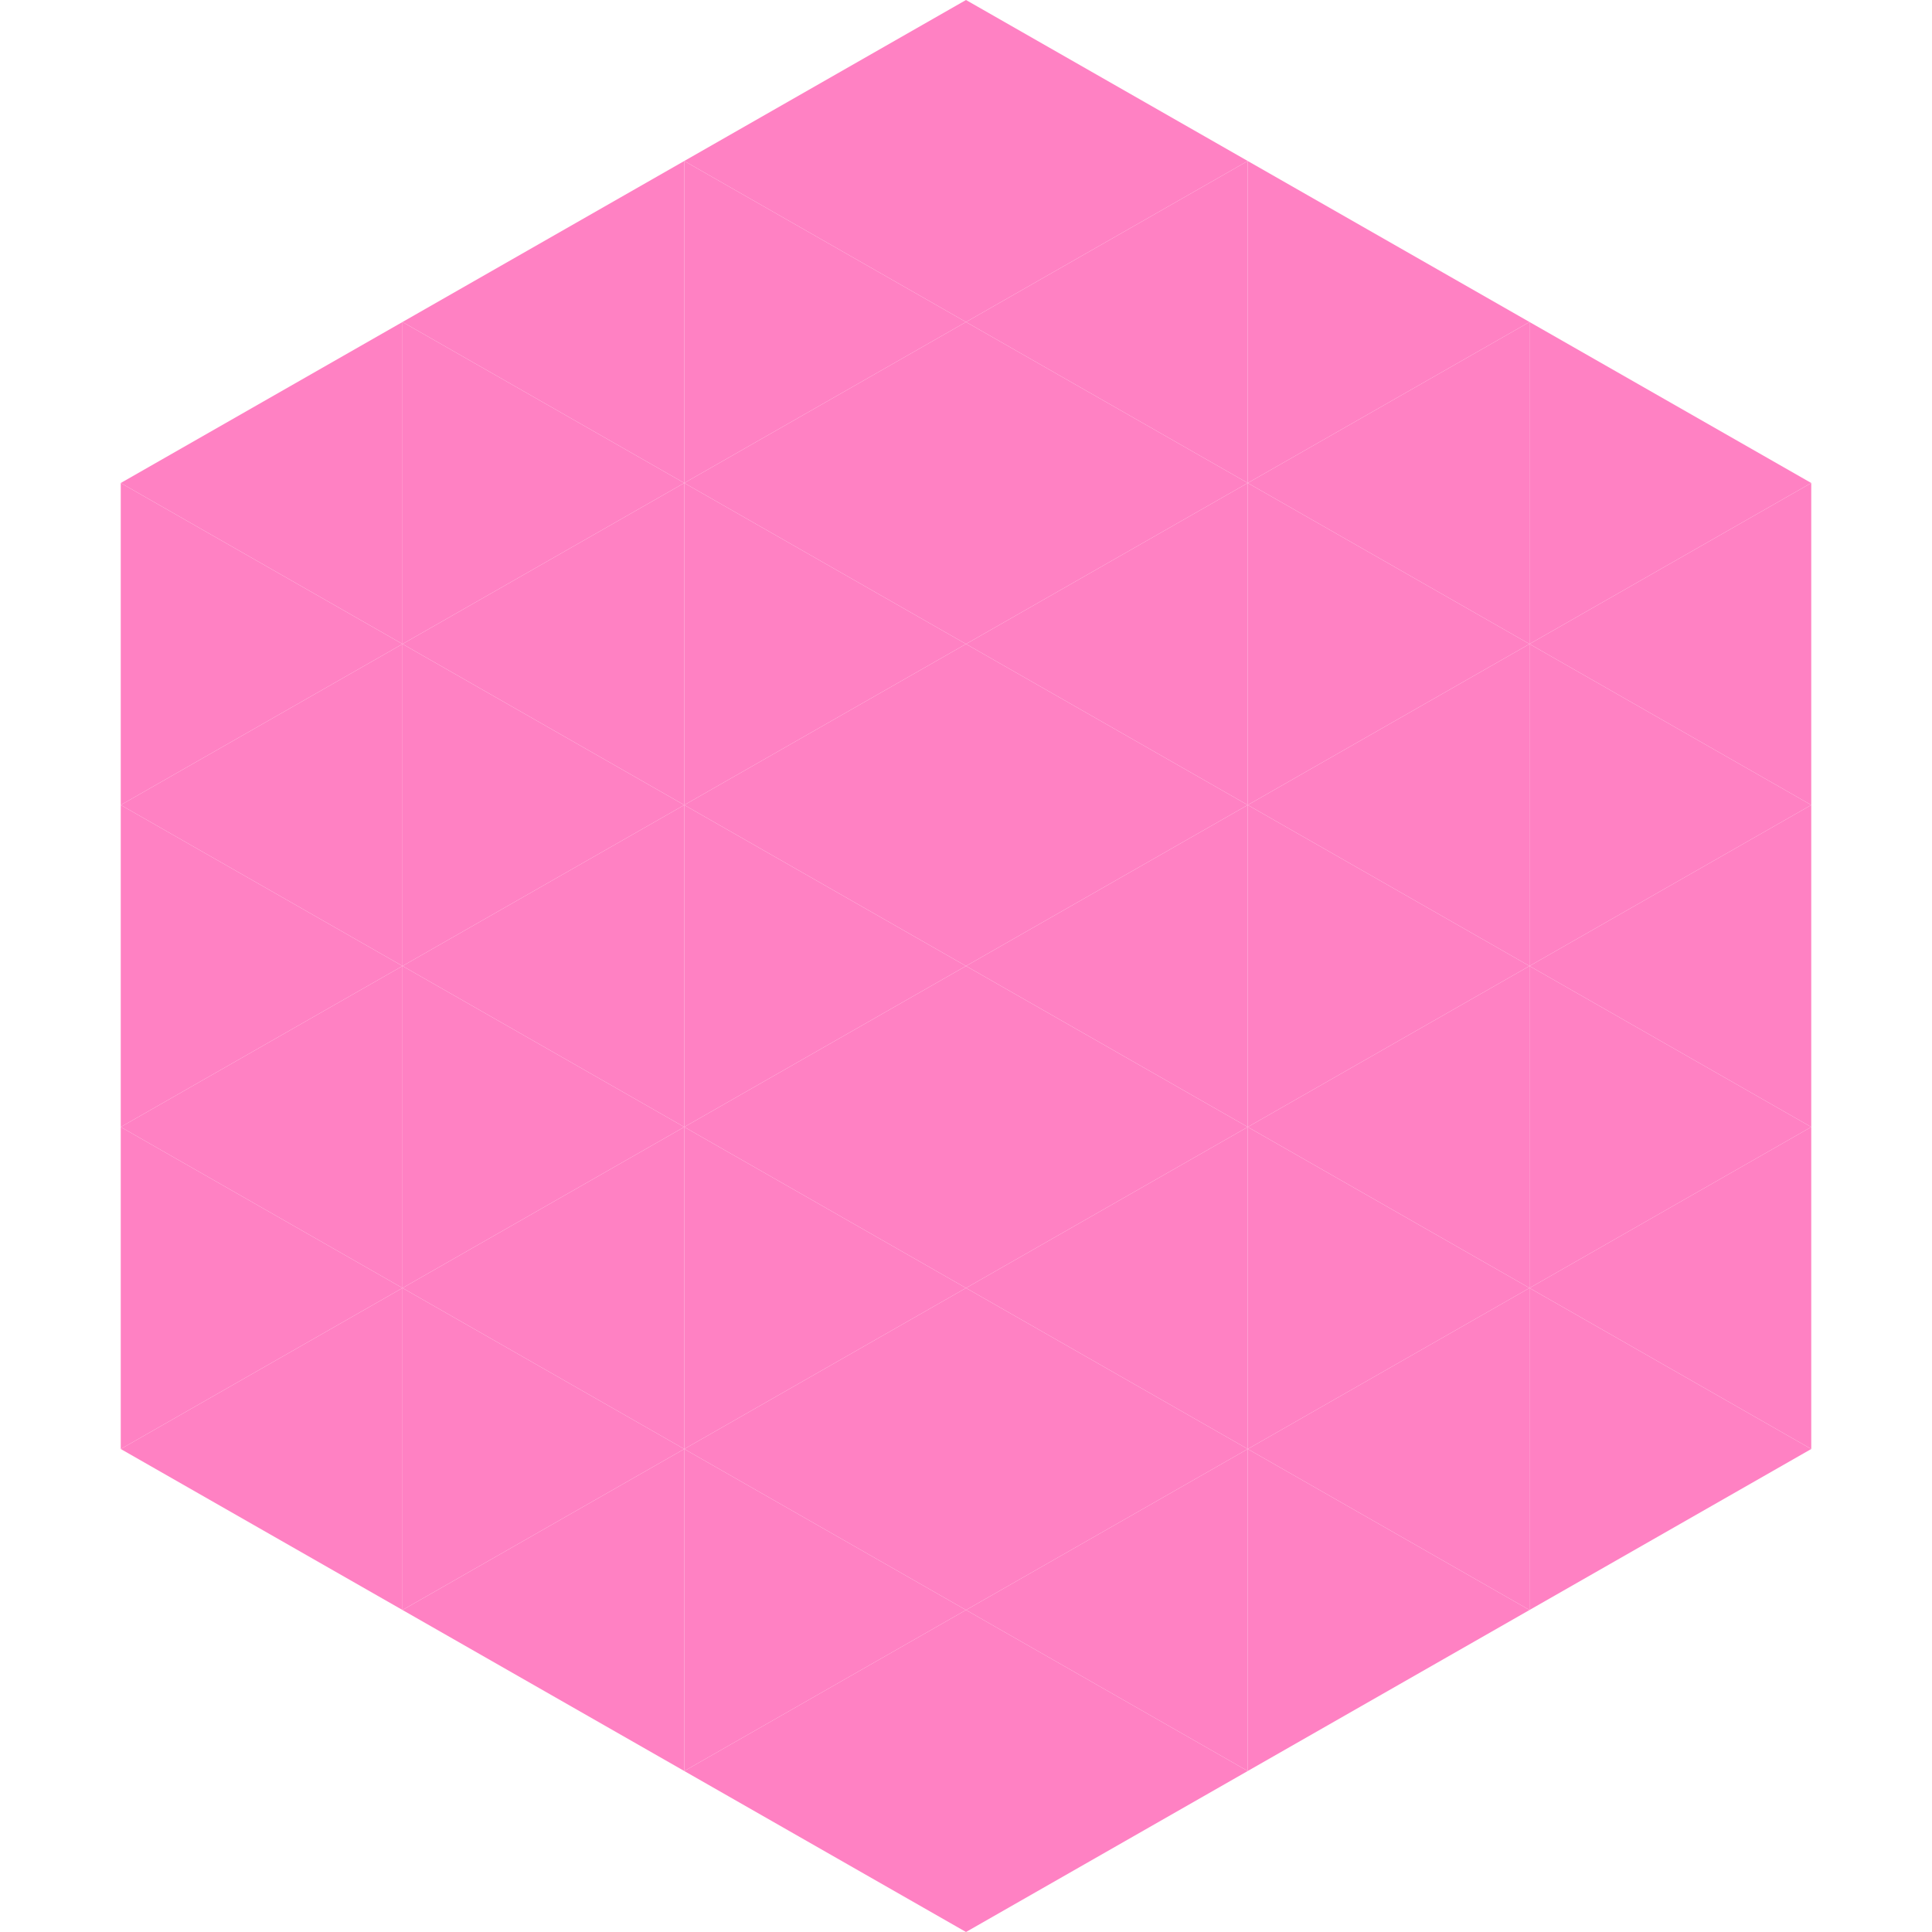 <?xml version="1.0"?>
<!-- Generated by SVGo -->
<svg width="240" height="240"
     xmlns="http://www.w3.org/2000/svg"
     xmlns:xlink="http://www.w3.org/1999/xlink">
<polygon points="50,40 15,60 50,80" style="fill:rgb(255,129,195)" />
<polygon points="190,40 225,60 190,80" style="fill:rgb(255,129,195)" />
<polygon points="15,60 50,80 15,100" style="fill:rgb(255,129,195)" />
<polygon points="225,60 190,80 225,100" style="fill:rgb(255,129,195)" />
<polygon points="50,80 15,100 50,120" style="fill:rgb(255,129,195)" />
<polygon points="190,80 225,100 190,120" style="fill:rgb(255,129,195)" />
<polygon points="15,100 50,120 15,140" style="fill:rgb(255,129,195)" />
<polygon points="225,100 190,120 225,140" style="fill:rgb(255,129,195)" />
<polygon points="50,120 15,140 50,160" style="fill:rgb(255,129,195)" />
<polygon points="190,120 225,140 190,160" style="fill:rgb(255,129,195)" />
<polygon points="15,140 50,160 15,180" style="fill:rgb(255,129,195)" />
<polygon points="225,140 190,160 225,180" style="fill:rgb(255,129,195)" />
<polygon points="50,160 15,180 50,200" style="fill:rgb(255,129,195)" />
<polygon points="190,160 225,180 190,200" style="fill:rgb(255,129,195)" />
<polygon points="15,180 50,200 15,220" style="fill:rgb(255,255,255); fill-opacity:0" />
<polygon points="225,180 190,200 225,220" style="fill:rgb(255,255,255); fill-opacity:0" />
<polygon points="50,0 85,20 50,40" style="fill:rgb(255,255,255); fill-opacity:0" />
<polygon points="190,0 155,20 190,40" style="fill:rgb(255,255,255); fill-opacity:0" />
<polygon points="85,20 50,40 85,60" style="fill:rgb(255,129,195)" />
<polygon points="155,20 190,40 155,60" style="fill:rgb(255,129,195)" />
<polygon points="50,40 85,60 50,80" style="fill:rgb(255,129,195)" />
<polygon points="190,40 155,60 190,80" style="fill:rgb(255,129,195)" />
<polygon points="85,60 50,80 85,100" style="fill:rgb(255,129,195)" />
<polygon points="155,60 190,80 155,100" style="fill:rgb(255,129,195)" />
<polygon points="50,80 85,100 50,120" style="fill:rgb(255,129,195)" />
<polygon points="190,80 155,100 190,120" style="fill:rgb(255,129,195)" />
<polygon points="85,100 50,120 85,140" style="fill:rgb(255,129,195)" />
<polygon points="155,100 190,120 155,140" style="fill:rgb(255,129,195)" />
<polygon points="50,120 85,140 50,160" style="fill:rgb(255,129,195)" />
<polygon points="190,120 155,140 190,160" style="fill:rgb(255,129,195)" />
<polygon points="85,140 50,160 85,180" style="fill:rgb(255,129,195)" />
<polygon points="155,140 190,160 155,180" style="fill:rgb(255,129,195)" />
<polygon points="50,160 85,180 50,200" style="fill:rgb(255,129,195)" />
<polygon points="190,160 155,180 190,200" style="fill:rgb(255,129,195)" />
<polygon points="85,180 50,200 85,220" style="fill:rgb(255,129,195)" />
<polygon points="155,180 190,200 155,220" style="fill:rgb(255,129,195)" />
<polygon points="120,0 85,20 120,40" style="fill:rgb(255,129,195)" />
<polygon points="120,0 155,20 120,40" style="fill:rgb(255,129,195)" />
<polygon points="85,20 120,40 85,60" style="fill:rgb(255,129,195)" />
<polygon points="155,20 120,40 155,60" style="fill:rgb(255,129,195)" />
<polygon points="120,40 85,60 120,80" style="fill:rgb(255,129,195)" />
<polygon points="120,40 155,60 120,80" style="fill:rgb(255,129,195)" />
<polygon points="85,60 120,80 85,100" style="fill:rgb(255,129,195)" />
<polygon points="155,60 120,80 155,100" style="fill:rgb(255,129,195)" />
<polygon points="120,80 85,100 120,120" style="fill:rgb(255,129,195)" />
<polygon points="120,80 155,100 120,120" style="fill:rgb(255,129,195)" />
<polygon points="85,100 120,120 85,140" style="fill:rgb(255,129,195)" />
<polygon points="155,100 120,120 155,140" style="fill:rgb(255,129,195)" />
<polygon points="120,120 85,140 120,160" style="fill:rgb(255,129,195)" />
<polygon points="120,120 155,140 120,160" style="fill:rgb(255,129,195)" />
<polygon points="85,140 120,160 85,180" style="fill:rgb(255,129,195)" />
<polygon points="155,140 120,160 155,180" style="fill:rgb(255,129,195)" />
<polygon points="120,160 85,180 120,200" style="fill:rgb(255,129,195)" />
<polygon points="120,160 155,180 120,200" style="fill:rgb(255,129,195)" />
<polygon points="85,180 120,200 85,220" style="fill:rgb(255,129,195)" />
<polygon points="155,180 120,200 155,220" style="fill:rgb(255,129,195)" />
<polygon points="120,200 85,220 120,240" style="fill:rgb(255,129,195)" />
<polygon points="120,200 155,220 120,240" style="fill:rgb(255,129,195)" />
<polygon points="85,220 120,240 85,260" style="fill:rgb(255,255,255); fill-opacity:0" />
<polygon points="155,220 120,240 155,260" style="fill:rgb(255,255,255); fill-opacity:0" />
</svg>
